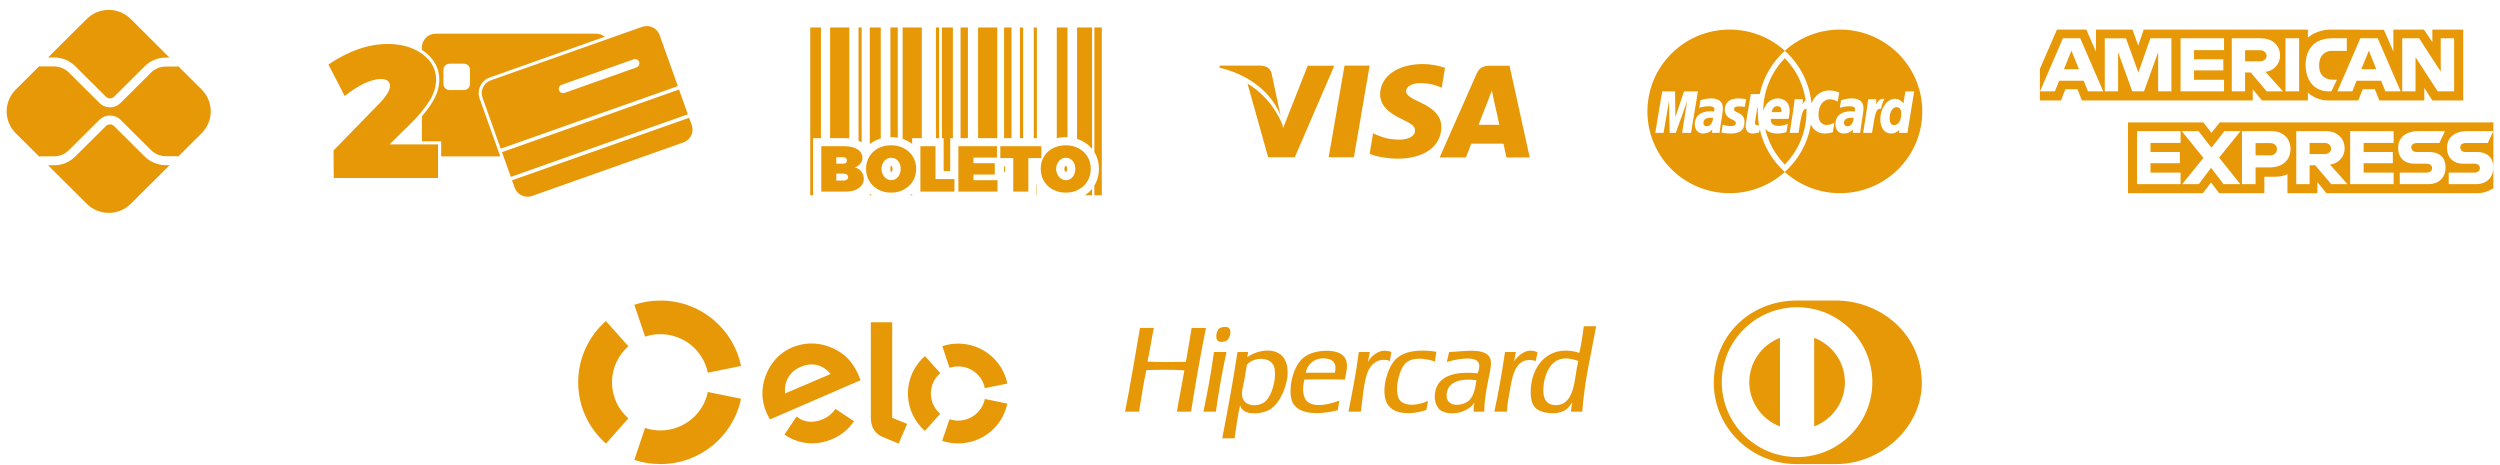 <svg xmlns="http://www.w3.org/2000/svg" width="188" height="35" viewBox="0 0 188 35" fill="none"><path fill-rule="evenodd" clip-rule="evenodd" d="M15.166 6.733L13.4 4.976C13.358 4.994 13.317 5.005 13.276 5.005H12.469C12.051 5.005 11.651 5.169 11.357 5.462L9.055 7.752C8.849 7.957 8.566 8.074 8.272 8.074C7.977 8.074 7.7 7.957 7.489 7.752L5.181 5.456C4.886 5.164 4.486 4.994 4.068 4.994H3.079C3.038 4.994 2.996 4.988 2.961 4.97L1.183 6.733C0.747 7.172 0.5 7.763 0.5 8.378C0.5 8.993 0.747 9.579 1.183 10.018L2.955 11.78C2.996 11.763 3.032 11.757 3.073 11.757H4.062C4.486 11.757 4.886 11.593 5.181 11.294L7.489 8.999C7.907 8.583 8.637 8.583 9.055 8.999L11.357 11.288C11.651 11.581 12.051 11.745 12.469 11.745H13.276C13.317 11.745 13.358 11.757 13.4 11.774L15.166 10.018C15.601 9.579 15.849 8.993 15.849 8.378C15.849 7.763 15.601 7.172 15.166 6.733ZM155.13 2.88L153.411 6.868H154.53L154.848 6.071H156.696L157.014 6.868H158.162L156.437 2.88H155.13ZM48.513 25.318C48.872 25.195 49.261 25.131 49.667 25.131C51.421 25.131 52.893 26.372 53.229 28.029L55.725 27.52C55.154 24.715 52.658 22.601 49.667 22.601C48.978 22.601 48.319 22.712 47.7 22.918L48.513 25.318ZM144.521 28.802C144.521 32.157 141.43 34.915 138.045 34.898H135.13C131.698 34.915 128.878 32.157 128.878 28.802C128.878 25.137 131.698 22.595 135.13 22.601H138.045C141.43 22.595 144.521 25.137 144.521 28.802ZM133.853 32.07V25.406C132.505 25.921 131.551 27.221 131.545 28.738C131.551 30.26 132.505 31.554 133.853 32.07ZM136.426 32.07C137.78 31.554 138.734 30.26 138.739 28.738C138.734 27.215 137.78 25.921 136.426 25.406V32.07ZM135.142 23.105C132.016 23.105 129.478 25.629 129.478 28.738C129.478 31.847 132.016 34.371 135.142 34.371C138.268 34.371 140.8 31.847 140.8 28.738C140.8 25.629 138.268 23.105 135.142 23.105ZM110.491 30.096C110.008 30.565 108.66 30.699 108.795 29.581C108.913 28.65 109.926 28.451 111.033 28.586C110.95 29.095 110.856 29.739 110.491 30.096ZM108.972 26.472C108.925 26.729 108.854 26.964 108.795 27.21C109.349 27.069 111.062 26.647 111.227 27.379C111.28 27.625 111.186 27.883 111.115 28.07C109.567 27.924 108.307 28.182 107.971 29.277C107.753 30.014 108.001 30.735 108.472 30.939C109.384 31.326 110.497 30.881 110.88 30.272C110.838 30.483 110.803 30.694 110.815 30.957H111.616C111.621 30.196 111.733 29.575 111.857 28.89C111.957 28.305 112.145 27.725 112.116 27.21C112.045 26.027 110.073 26.442 108.972 26.472ZM117.014 30.465C116.384 30.477 116.072 30.09 116.061 29.452C116.037 28.328 116.532 27.081 117.533 26.97C118.004 26.917 118.339 27.028 118.686 27.145C118.369 28.404 118.48 30.43 117.014 30.465ZM119.099 24.534C119.016 25.23 118.91 25.898 118.769 26.536C116.485 25.822 115.083 27.491 115.107 29.558C115.113 29.956 115.183 30.354 115.431 30.635C115.866 31.121 117.103 31.238 117.727 30.828C117.85 30.752 117.974 30.606 118.056 30.506C118.115 30.43 118.21 30.237 118.227 30.29C118.198 30.512 118.145 30.711 118.139 30.957H118.987C119.152 28.633 119.652 26.647 120.029 24.534H119.099ZM95.225 30.12C94.724 30.647 93.5 30.635 93.405 29.751C93.364 29.37 93.505 28.966 93.576 28.568C93.647 28.164 93.7 27.777 93.77 27.42C94.265 26.829 95.707 26.753 95.855 27.748C95.978 28.609 95.637 29.681 95.225 30.12ZM95.961 26.472C95.172 26.179 94.212 26.53 93.794 26.864C93.794 26.882 93.782 26.882 93.77 26.882C93.776 26.876 93.788 26.87 93.794 26.864C93.8 26.718 93.853 26.618 93.859 26.472H93.058C92.722 28.685 92.328 30.834 91.91 32.965H92.84C92.976 32.134 93.064 31.262 93.252 30.483C93.464 31.303 94.854 31.145 95.442 30.828C96.649 30.178 97.585 27.081 95.961 26.472ZM100.382 28.029H98.198C98.263 27.526 98.716 26.975 99.428 26.952C100.105 26.923 100.582 27.192 100.382 28.029ZM99.493 26.39C98.822 26.442 98.251 26.63 97.85 27.057C97.35 27.578 96.95 28.726 97.067 29.774C97.238 31.267 99.105 31.215 100.6 30.852C100.629 30.588 100.688 30.366 100.729 30.12C100.117 30.348 99.046 30.67 98.41 30.272C97.933 29.968 97.933 29.206 98.086 28.545C99.093 28.515 100.135 28.521 101.142 28.545C101.206 28.076 101.389 27.561 101.23 27.098C101.018 26.489 100.264 26.331 99.493 26.39ZM91.303 26.472C91.274 26.478 91.28 26.507 91.28 26.536C91.074 28.064 90.797 29.523 90.497 30.957H91.433C91.657 29.423 91.91 27.918 92.234 26.472H91.303ZM115.625 26.495C114.801 26.085 114.118 26.776 113.847 27.186C113.923 26.975 113.929 26.694 114 26.472H113.176C112.952 28.012 112.687 29.511 112.375 30.957H113.329C113.335 30.366 113.452 29.927 113.547 29.341C113.747 28.1 114.035 26.735 115.495 27.145C115.543 26.934 115.566 26.694 115.625 26.495ZM105.157 29.903C105.069 29.681 105.045 29.317 105.069 29.042C105.116 28.416 105.345 27.66 105.699 27.315C106.181 26.841 107.141 26.923 107.906 27.186C107.93 26.928 107.983 26.7 108.018 26.454C106.764 26.249 105.569 26.378 104.939 27.034C104.321 27.678 103.915 29.165 104.203 30.096C104.539 31.191 106.04 31.25 107.259 30.828C107.312 30.612 107.341 30.366 107.388 30.143C106.723 30.483 105.451 30.664 105.157 29.903ZM104.633 26.472C103.809 26.144 103.155 26.706 102.855 27.227C102.926 26.993 102.955 26.724 103.008 26.472H102.184C101.984 28.029 101.689 29.487 101.407 30.957H102.337C102.466 30.085 102.525 28.908 102.814 28.07C103.043 27.403 103.65 26.835 104.527 27.145C104.539 26.899 104.609 26.706 104.633 26.472ZM89.608 24.662C89.478 25.523 89.325 26.366 89.178 27.21C88.213 27.215 87.223 27.256 86.293 27.186C86.47 26.36 86.594 25.488 86.77 24.662H85.728C85.357 26.765 85.016 28.902 84.603 30.957H85.663C85.828 29.903 85.987 28.837 86.205 27.83C87.112 27.813 88.195 27.772 89.066 27.854C88.89 28.896 88.672 29.903 88.501 30.957H89.567C89.908 28.826 90.267 26.712 90.691 24.662H89.608ZM92.257 25.611C92.44 25.482 92.681 24.902 92.404 24.662C92.322 24.586 92.175 24.563 91.975 24.598C91.786 24.627 91.674 24.692 91.604 24.791C91.486 24.949 91.38 25.435 91.563 25.611C91.739 25.787 92.134 25.693 92.257 25.611ZM67.094 24.235V31.42L68.219 31.876L67.577 33.358L66.34 32.843C66.064 32.72 65.869 32.538 65.728 32.333C65.593 32.122 65.487 31.83 65.487 31.443V24.235H67.094ZM57.904 31.543C57.827 31.408 57.715 31.197 57.645 31.045C57.25 30.131 57.232 29.189 57.568 28.281C57.933 27.286 58.634 26.524 59.54 26.138C60.676 25.652 61.937 25.746 63.026 26.39C63.72 26.788 64.209 27.397 64.586 28.264C64.633 28.369 64.674 28.492 64.715 28.591L57.904 31.543ZM60.182 27.602C59.37 27.947 58.952 28.703 59.04 29.587L62.466 28.123C61.878 27.432 61.106 27.204 60.182 27.602ZM62.89 30.793L62.82 30.746C62.614 31.074 62.296 31.344 61.895 31.519C61.13 31.847 60.417 31.765 59.911 31.32L59.864 31.39C59.864 31.39 59.864 31.39 59.858 31.39L58.993 32.679C59.205 32.831 59.44 32.954 59.681 33.059C60.641 33.452 61.624 33.434 62.59 33.018C63.291 32.714 63.838 32.257 64.215 31.672L62.89 30.793ZM72.057 25.839C71.639 25.839 71.233 25.904 70.862 26.033L71.404 27.66C71.61 27.59 71.828 27.555 72.057 27.555C73.046 27.555 73.876 28.258 74.059 29.189L75.754 28.843C75.407 27.133 73.882 25.839 72.057 25.839ZM72.051 31.631C71.828 31.631 71.604 31.59 71.404 31.525L70.85 33.153C71.227 33.276 71.633 33.346 72.051 33.346C73.876 33.346 75.401 32.064 75.749 30.348L74.059 30.003C73.865 30.934 73.04 31.631 72.051 31.631ZM70.002 29.593C70.002 28.978 70.279 28.427 70.709 28.059L69.555 26.776C68.772 27.467 68.277 28.468 68.277 29.587C68.277 30.705 68.772 31.712 69.549 32.403L70.703 31.121C70.273 30.746 70.002 30.202 70.002 29.593ZM53.229 29.476C52.893 31.127 51.421 32.368 49.667 32.368C49.261 32.368 48.872 32.304 48.507 32.181L47.7 34.587C48.319 34.792 48.978 34.898 49.667 34.898C52.652 34.898 55.148 32.79 55.725 29.985L53.229 29.476ZM45.569 33.358L47.253 31.461C46.499 30.799 46.022 29.827 46.022 28.75C46.022 27.672 46.499 26.706 47.253 26.038L45.563 24.141C44.286 25.271 43.479 26.917 43.479 28.75C43.479 30.582 44.286 32.228 45.569 33.358ZM32.752 2.534H44.839C45.08 2.534 45.304 2.622 45.481 2.763L36.832 5.825C36.178 6.054 35.837 6.774 36.067 7.418L37.621 11.763H33.176V10.627H31.727V8.741C32.004 8.419 32.263 8.085 32.481 7.734C32.817 7.207 33.035 6.616 33.035 5.989C33.035 5.415 32.858 4.9 32.505 4.455C32.287 4.174 32.022 3.94 31.727 3.752V3.559C31.727 2.997 32.193 2.534 32.752 2.534ZM36.908 6.042L48.289 2.019C48.825 1.826 49.414 2.107 49.602 2.634L50.974 6.475L37.656 11.183L36.285 7.342C36.096 6.815 36.373 6.229 36.908 6.042ZM42.455 6.985C42.284 7.043 42.096 6.955 42.037 6.791C41.978 6.622 42.066 6.434 42.237 6.376L47.647 4.461C47.818 4.402 48.007 4.49 48.065 4.66C48.124 4.824 48.036 5.011 47.865 5.07L42.455 6.985ZM51.062 6.733L51.727 8.595L38.416 13.303L37.751 11.441L51.062 6.733ZM51.822 8.858L52.022 9.409C52.21 9.936 51.928 10.521 51.398 10.709L40.011 14.737C39.481 14.925 38.893 14.644 38.704 14.117L38.504 13.56L51.822 8.858ZM32.94 10.861V13.385H25.098L25.081 11.318L28.578 7.728C28.796 7.506 28.972 7.277 29.119 7.049C29.261 6.827 29.331 6.627 29.331 6.469C29.331 6.3 29.272 6.171 29.155 6.077C29.037 5.989 28.866 5.942 28.648 5.942C28.277 5.942 27.854 6.059 27.377 6.282C26.906 6.51 26.417 6.827 25.922 7.219L24.698 4.853C26.217 3.823 27.706 3.307 29.16 3.307C29.843 3.307 30.462 3.419 31.015 3.647C31.563 3.875 31.998 4.192 32.316 4.596C32.634 5.005 32.793 5.468 32.793 5.989C32.793 6.528 32.622 7.067 32.281 7.611C31.939 8.156 31.457 8.735 30.827 9.35L29.29 10.861H32.94ZM33.806 4.789H34.883C35.136 4.789 35.343 4.994 35.343 5.246V6.317C35.343 6.569 35.136 6.774 34.883 6.774H33.806C33.553 6.774 33.347 6.569 33.347 6.317V5.246C33.347 4.994 33.553 4.789 33.806 4.789ZM60.93 2.066H61.736V10.387H61.142V14.685H60.93V2.066ZM80.147 10.925C80.506 10.925 80.824 11.002 81.112 11.154C81.401 11.306 81.624 11.517 81.783 11.786C81.948 12.056 82.025 12.354 82.025 12.694C82.025 13.033 81.948 13.344 81.783 13.613C81.624 13.888 81.401 14.099 81.112 14.251C80.824 14.409 80.506 14.486 80.147 14.486C79.787 14.486 79.464 14.409 79.175 14.251C78.887 14.099 78.663 13.888 78.504 13.613C78.339 13.344 78.263 13.033 78.263 12.694C78.263 12.354 78.339 12.05 78.504 11.78C78.663 11.511 78.887 11.3 79.175 11.148C79.464 11.002 79.787 10.925 80.147 10.925ZM80.158 11.862C80.029 11.862 79.905 11.897 79.793 11.973C79.681 12.044 79.593 12.143 79.528 12.272C79.458 12.395 79.422 12.541 79.422 12.7C79.422 12.858 79.458 13.004 79.528 13.127C79.593 13.256 79.681 13.361 79.793 13.432C79.905 13.508 80.029 13.549 80.158 13.549C80.288 13.549 80.406 13.508 80.517 13.437C80.624 13.361 80.712 13.262 80.771 13.133C80.83 13.004 80.865 12.858 80.865 12.7C80.865 12.541 80.83 12.395 80.771 12.266C80.712 12.143 80.624 12.038 80.517 11.968C80.406 11.897 80.288 11.862 80.158 11.862ZM75.225 10.996H78.31V11.886H77.332V14.409H76.196V11.886H75.225V10.996ZM72.069 10.996H74.972V11.851H73.205V12.272H74.807V13.127H73.205V13.549H75.013V14.409H72.069V10.996ZM69.213 10.996H70.35V13.467H71.775V14.409H69.213V10.996ZM67.011 10.925C67.371 10.925 67.695 11.002 67.977 11.154C68.266 11.306 68.489 11.517 68.654 11.786C68.813 12.056 68.895 12.354 68.895 12.694C68.895 13.033 68.813 13.344 68.654 13.613C68.489 13.888 68.266 14.099 67.977 14.251C67.695 14.409 67.371 14.486 67.011 14.486C66.652 14.486 66.329 14.409 66.04 14.251C65.757 14.099 65.534 13.888 65.369 13.613C65.21 13.344 65.127 13.033 65.127 12.694C65.127 12.354 65.21 12.05 65.369 11.78C65.534 11.511 65.757 11.3 66.04 11.148C66.329 11.002 66.652 10.925 67.011 10.925ZM67.023 11.862C66.894 11.862 66.776 11.897 66.664 11.973C66.546 12.044 66.458 12.143 66.393 12.272C66.329 12.395 66.293 12.541 66.293 12.7C66.293 12.858 66.329 13.004 66.393 13.127C66.458 13.256 66.546 13.361 66.664 13.432C66.776 13.508 66.894 13.549 67.023 13.549C67.159 13.549 67.276 13.508 67.382 13.437C67.488 13.361 67.577 13.262 67.636 13.133C67.7 13.004 67.73 12.858 67.73 12.7C67.73 12.541 67.7 12.395 67.636 12.266C67.577 12.143 67.488 12.038 67.382 11.968C67.276 11.897 67.159 11.862 67.023 11.862ZM63.497 10.996C63.767 10.996 64.009 11.031 64.215 11.101C64.421 11.177 64.574 11.277 64.686 11.406C64.798 11.534 64.857 11.687 64.857 11.856C64.857 12.026 64.804 12.178 64.698 12.307C64.592 12.442 64.45 12.536 64.28 12.588C64.48 12.635 64.645 12.735 64.768 12.893C64.892 13.051 64.957 13.232 64.957 13.449C64.957 13.642 64.898 13.806 64.786 13.953C64.674 14.099 64.509 14.21 64.303 14.292C64.097 14.368 63.856 14.409 63.579 14.409H61.76V10.996H63.497ZM63.432 12.307C63.508 12.307 63.573 12.29 63.62 12.243C63.667 12.196 63.691 12.137 63.691 12.061C63.691 11.991 63.667 11.932 63.62 11.892C63.573 11.845 63.508 11.821 63.432 11.821H62.89V12.307H63.432ZM63.432 13.578C63.532 13.578 63.62 13.555 63.685 13.502C63.744 13.455 63.779 13.391 63.779 13.309C63.779 13.232 63.744 13.174 63.685 13.127C63.62 13.08 63.532 13.057 63.432 13.057H62.89V13.578H63.432ZM80.158 12.471C80.147 12.471 80.141 12.477 80.129 12.483C80.105 12.501 80.088 12.524 80.07 12.553C80.046 12.6 80.041 12.653 80.041 12.7C80.041 12.752 80.046 12.805 80.07 12.846C80.088 12.881 80.105 12.905 80.17 12.928C80.188 12.916 80.206 12.893 80.217 12.869C80.241 12.817 80.247 12.758 80.247 12.7C80.247 12.641 80.241 12.582 80.217 12.536C80.206 12.518 80.194 12.489 80.158 12.471ZM80.994 2.066H82.125V11.201C81.925 10.96 81.683 10.761 81.401 10.615C81.271 10.545 81.136 10.486 80.994 10.439V2.066ZM82.125 14.204V14.685H81.583C81.789 14.556 81.972 14.392 82.125 14.204ZM82.296 2.066H82.855V14.685H82.296V13.959L82.313 13.923C82.537 13.549 82.643 13.133 82.643 12.694C82.643 12.261 82.537 11.845 82.313 11.47L82.296 11.441V2.066ZM79.47 2.066H80.276V10.316L80.147 10.311C79.911 10.311 79.687 10.34 79.47 10.393V2.066ZM77.739 2.066H77.974V10.387H77.739V2.066ZM77.974 13.923V14.685H77.945V13.877C77.957 13.894 77.962 13.912 77.974 13.923ZM76.697 2.066H76.938V10.387H76.697V2.066ZM75.507 2.066H76.067V10.387H75.507V2.066ZM75.507 12.94V12.501H75.584V12.94H75.507ZM73.553 2.066H74.995V10.387H73.553V2.066ZM72.234 2.066H72.787V10.387H72.234V2.066ZM70.832 2.066H71.657V10.387H71.457V12.858H70.962V10.387H70.832V2.066ZM70.379 2.066H70.621V10.387H70.379V2.066ZM67.877 2.066H69.319V10.387H68.595V10.82C68.495 10.744 68.383 10.674 68.272 10.615C68.142 10.545 68.012 10.492 67.877 10.445V2.066ZM68.595 14.685H68.448C68.501 14.655 68.548 14.62 68.595 14.585V14.685ZM66.959 2.066H67.512V10.352C67.347 10.328 67.182 10.311 67.011 10.311H66.959V2.066ZM66.959 12.875V12.524C66.97 12.506 66.982 12.495 67 12.483C67.006 12.477 67.011 12.471 67.023 12.471C67.059 12.489 67.076 12.518 67.082 12.536C67.106 12.582 67.118 12.641 67.118 12.7C67.118 12.758 67.106 12.817 67.082 12.869C67.07 12.893 67.059 12.916 67.035 12.928C66.994 12.916 66.97 12.899 66.959 12.875ZM65.41 2.066H66.234V10.416C66.07 10.463 65.911 10.527 65.757 10.609C65.634 10.674 65.522 10.744 65.41 10.826V2.066ZM65.575 14.685H65.41V14.573C65.463 14.614 65.516 14.649 65.575 14.685ZM64.562 2.066H64.798V10.703C64.721 10.656 64.645 10.615 64.562 10.58V2.066ZM62.425 2.066H63.868V10.404C63.744 10.393 63.62 10.387 63.497 10.387H62.425V2.066ZM12.469 12.419H12.463C11.869 12.419 11.298 12.184 10.88 11.769L8.572 9.473C8.495 9.397 8.383 9.356 8.272 9.356C8.16 9.356 8.048 9.397 7.971 9.473L5.657 11.774C5.239 12.19 4.668 12.43 4.068 12.43C4.068 12.43 4.068 12.43 4.062 12.43H3.615L6.529 15.329C6.97 15.768 7.565 16.008 8.183 16.008C8.801 16.008 9.39 15.768 9.832 15.329L12.752 12.424L12.469 12.419ZM4.062 4.32C4.068 4.32 4.068 4.32 4.074 4.32C4.668 4.32 5.239 4.56 5.657 4.976L7.971 7.277C8.048 7.354 8.16 7.4 8.272 7.4C8.383 7.4 8.495 7.354 8.578 7.277L10.88 4.988C11.298 4.566 11.869 4.332 12.463 4.332H12.469H12.746L9.826 1.422C9.39 0.989 8.796 0.743 8.177 0.743C7.559 0.743 6.965 0.989 6.529 1.422L3.615 4.32H4.062ZM138.368 2.224C141.783 2.224 144.556 4.982 144.556 8.378C144.556 11.774 141.783 14.527 138.368 14.527C136.773 14.527 135.319 13.923 134.218 12.934C135.242 12.014 135.949 10.761 136.178 9.344C136.355 9.784 136.726 10.041 137.232 10.041C137.421 10.041 137.58 10.012 137.827 9.948L137.945 9.233C137.721 9.344 137.538 9.397 137.374 9.397C136.985 9.397 136.749 9.11 136.749 8.636C136.749 7.951 137.097 7.465 137.603 7.465C137.786 7.465 137.962 7.518 138.198 7.635L138.31 6.961C138.21 6.92 137.868 6.797 137.574 6.797C136.955 6.797 136.461 7.172 136.225 7.781C136.072 6.212 135.331 4.818 134.218 3.817C135.319 2.827 136.773 2.224 138.368 2.224ZM134.218 12.934C133.123 13.923 131.668 14.527 130.067 14.527C126.652 14.527 123.885 11.774 123.885 8.378C123.885 4.982 126.652 2.224 130.067 2.224C131.668 2.224 133.123 2.827 134.218 3.817C133.282 4.666 132.605 5.796 132.328 7.072H131.663C131.663 7.072 131.409 8.566 131.368 8.806C131.327 9.075 131.274 9.368 131.274 9.479C131.274 9.842 131.462 10.041 131.81 10.041C131.963 10.041 132.104 10.012 132.287 9.953L132.328 9.702C132.61 10.966 133.282 12.091 134.218 12.934ZM127.165 9.994H126.493L126.876 7.599L126.016 9.994H125.563L125.504 7.611L125.098 9.994H124.474L124.998 6.873H125.963L125.987 8.806L126.641 6.873H127.683L127.165 9.994ZM134.96 7.459C134.877 8.244 134.724 9.04 134.612 9.825L134.577 9.994H135.248C135.472 8.566 135.537 8.197 135.843 8.173C135.843 8.244 135.849 8.308 135.849 8.378C135.849 9.204 135.672 9.994 135.354 10.703C135.077 11.329 134.689 11.892 134.218 12.378C133.747 11.892 133.364 11.329 133.087 10.703C132.94 10.381 132.822 10.035 132.74 9.684C132.928 9.918 133.235 10.035 133.653 10.041C133.882 10.041 134.106 10.006 134.336 9.936L134.447 9.303C134.206 9.415 133.994 9.467 133.753 9.467C133.364 9.467 133.129 9.309 133.17 8.94H134.5C134.559 8.689 134.583 8.507 134.583 8.32C134.583 7.758 134.23 7.4 133.682 7.4C133.17 7.4 132.758 7.775 132.593 8.337C132.599 7.523 132.775 6.75 133.087 6.048C133.364 5.421 133.747 4.859 134.218 4.373C134.689 4.859 135.077 5.421 135.354 6.048C135.56 6.516 135.707 7.02 135.784 7.541C135.701 7.611 135.625 7.717 135.537 7.845C135.554 7.711 135.584 7.588 135.578 7.459H134.96ZM140.488 7.459C140.4 8.244 140.253 9.04 140.135 9.825L140.105 9.994H140.776C141.018 8.443 141.077 8.138 141.454 8.179C141.512 7.863 141.624 7.582 141.707 7.441C141.424 7.383 141.271 7.541 141.065 7.845C141.077 7.711 141.106 7.588 141.1 7.459H140.488ZM143.438 9.994H142.802L142.831 9.76C142.649 9.953 142.46 10.041 142.213 10.041C141.724 10.041 141.401 9.62 141.401 8.987C141.401 8.144 141.901 7.43 142.496 7.43C142.755 7.43 142.949 7.535 143.137 7.775L143.285 6.873H143.944L143.438 9.994ZM142.443 9.409C142.755 9.409 142.978 9.057 142.978 8.554C142.978 8.232 142.855 8.056 142.619 8.056C142.319 8.056 142.101 8.408 142.101 8.911C142.101 9.239 142.219 9.409 142.443 9.409ZM129.708 8.261C129.708 8.583 129.867 8.8 130.22 8.97C130.491 9.093 130.532 9.134 130.532 9.251C130.532 9.409 130.414 9.479 130.149 9.479C129.949 9.479 129.761 9.444 129.549 9.38C129.549 9.38 129.461 9.936 129.455 9.965C129.608 9.994 129.743 10.03 130.155 10.041C130.862 10.041 131.186 9.772 131.186 9.192C131.186 8.841 131.05 8.636 130.715 8.484C130.432 8.355 130.403 8.326 130.403 8.208C130.403 8.074 130.515 7.998 130.732 7.998C130.862 7.998 131.038 8.015 131.209 8.039L131.309 7.453C131.133 7.424 130.868 7.4 130.715 7.4C129.967 7.4 129.708 7.793 129.708 8.261ZM133.959 8.431C133.965 8.378 134.029 7.98 133.647 7.98C133.435 7.98 133.288 8.138 133.223 8.431H133.959ZM132.281 7.307L132.251 7.459H132.257C132.263 7.406 132.269 7.359 132.281 7.307ZM132.192 8.068H132.157C132.081 8.548 131.969 9.151 131.969 9.233C131.969 9.362 132.039 9.421 132.198 9.421C132.228 9.421 132.251 9.421 132.275 9.415C132.216 9.075 132.187 8.73 132.187 8.378C132.187 8.273 132.187 8.167 132.192 8.068ZM139.393 8.864C139.322 8.858 139.293 8.853 139.246 8.853C138.863 8.853 138.669 8.981 138.669 9.239C138.669 9.397 138.763 9.497 138.91 9.497C139.187 9.497 139.381 9.239 139.393 8.864ZM139.882 9.994C139.793 9.994 139.328 9.994 139.328 9.994L139.34 9.731C139.169 9.942 138.94 10.041 138.633 10.041C138.268 10.041 138.021 9.754 138.021 9.344C138.021 8.73 138.457 8.367 139.199 8.367C139.275 8.367 139.375 8.372 139.475 8.39C139.493 8.302 139.499 8.267 139.499 8.22C139.499 8.056 139.381 7.992 139.069 7.992C138.739 7.986 138.469 8.068 138.357 8.103C138.368 8.062 138.451 7.535 138.451 7.535C138.786 7.436 139.004 7.4 139.258 7.4C139.829 7.4 140.135 7.658 140.135 8.144C140.135 8.273 140.117 8.437 140.082 8.648C140.023 9.017 139.899 9.801 139.882 9.994ZM128.819 8.864C128.748 8.858 128.713 8.853 128.666 8.853C128.289 8.853 128.095 8.981 128.095 9.239C128.095 9.397 128.189 9.497 128.336 9.497C128.607 9.497 128.807 9.239 128.819 8.864ZM129.308 9.994C129.213 9.994 128.748 9.994 128.748 9.994L128.76 9.731C128.595 9.942 128.366 10.041 128.059 10.041C127.694 10.041 127.447 9.754 127.447 9.344C127.447 8.73 127.877 8.367 128.625 8.367C128.701 8.367 128.795 8.372 128.895 8.39C128.919 8.302 128.925 8.267 128.925 8.22C128.925 8.056 128.807 7.992 128.495 7.992C128.165 7.986 127.895 8.068 127.783 8.103C127.789 8.062 127.877 7.535 127.877 7.535C128.212 7.436 128.43 7.4 128.678 7.4C129.255 7.4 129.561 7.658 129.561 8.144C129.561 8.273 129.537 8.437 129.508 8.648C129.449 9.017 129.325 9.801 129.308 9.994ZM99.917 11.827L101.106 4.935H102.996L101.813 11.827H99.917ZM94.777 4.935H91.727L91.704 5.087C92.446 5.263 93.105 5.521 93.688 5.843C94.188 6.118 94.624 6.44 95.001 6.797L95.048 6.838C95.119 6.909 95.189 6.985 95.26 7.055L95.266 7.061C95.319 7.119 95.372 7.178 95.425 7.242L95.46 7.289L95.495 7.324L95.507 7.342L95.537 7.383L95.572 7.43L95.596 7.459L95.625 7.494L95.637 7.512L95.648 7.523L95.684 7.57L95.701 7.599L95.725 7.629L95.749 7.664V7.67L95.784 7.717V7.722L95.79 7.728L95.825 7.781L95.831 7.793L95.849 7.816L95.878 7.863L95.908 7.916L95.925 7.939L95.931 7.945L95.955 7.992L95.966 8.009V8.015L95.996 8.062L96.008 8.085L96.013 8.097L96.043 8.15L96.049 8.156L96.055 8.167L96.09 8.232L96.125 8.302V8.308L96.161 8.372V8.384L96.167 8.396L96.196 8.454V8.46L96.231 8.53V8.536L96.255 8.583L96.267 8.612V8.624L96.296 8.689L95.625 5.521C95.513 5.087 95.183 4.953 94.777 4.935ZM98.339 4.941L96.485 9.643L96.432 9.356C96.096 8.571 95.637 7.851 95.024 7.236C94.671 6.879 94.271 6.563 93.812 6.288L95.366 11.827H97.368L100.341 4.941H98.339ZM113.517 4.941H112.051C111.604 4.941 111.262 5.064 111.056 5.515L108.26 11.839H110.238C110.238 11.839 110.562 10.984 110.638 10.802C110.856 10.802 112.781 10.802 113.058 10.802C113.117 11.037 113.288 11.839 113.288 11.839H115.036L113.517 4.941ZM111.186 9.385C111.339 8.993 111.939 7.465 111.939 7.465C111.922 7.482 112.092 7.061 112.187 6.809L112.31 7.395C112.31 7.395 112.675 9.04 112.752 9.385H111.186ZM108.666 5.105C108.295 4.97 107.7 4.818 106.976 4.818C105.104 4.818 103.791 5.749 103.785 7.09C103.773 8.08 104.721 8.63 105.434 8.964C106.175 9.309 106.423 9.514 106.411 9.819C106.411 10.287 105.828 10.498 105.286 10.498C104.527 10.498 104.127 10.393 103.502 10.135L103.255 10.024L102.996 11.564C103.438 11.763 104.25 11.921 105.104 11.932C107.088 11.932 108.371 11.007 108.389 9.573C108.401 8.794 107.895 8.197 106.805 7.699C106.146 7.389 105.74 7.178 105.74 6.856C105.74 6.557 106.087 6.253 106.823 6.253C107.447 6.247 107.895 6.382 108.236 6.522L108.413 6.598L108.666 5.105ZM160.023 14.527V9.204H165.693L166.299 9.989L166.929 9.204H187.5V9.86L187.082 10.756H185.428C185.11 10.756 185.01 10.925 185.01 11.084C185.01 11.248 185.133 11.429 185.375 11.429H186.24C187.117 11.429 187.5 11.927 187.5 12.577V14.158C187.5 14.158 186.964 14.521 186.34 14.527H174.948L174.265 13.689V14.527H172.016V13.092C172.016 13.092 171.71 13.291 171.044 13.291H170.279V14.527H166.876L166.27 13.719L165.657 14.527H160.023ZM187.5 9.86V12.577C187.5 13.274 187.076 13.847 186.193 13.847H184.144V12.981H186.063C186.358 12.981 186.487 12.817 186.487 12.647C186.487 12.477 186.364 12.307 186.063 12.307H185.245C184.456 12.307 184.015 11.833 184.015 11.113C184.015 10.475 184.415 9.86 185.587 9.86H187.5ZM180.464 13.847V12.981H182.472C182.766 12.981 182.896 12.817 182.896 12.647C182.896 12.477 182.766 12.307 182.472 12.307H181.565C180.776 12.307 180.341 11.833 180.341 11.113C180.341 10.475 180.741 9.86 181.913 9.86H183.862L183.438 10.756H181.754C181.43 10.756 181.33 10.925 181.33 11.084C181.33 11.248 181.453 11.429 181.701 11.429H182.649C183.526 11.429 183.909 11.927 183.909 12.577C183.909 13.274 183.485 13.847 182.602 13.847H180.464ZM172.681 9.86V13.847H173.682V12.43H174.106L175.307 13.847H176.532L175.213 12.378C175.754 12.331 176.314 11.868 176.314 11.154C176.314 10.311 175.648 9.86 174.912 9.86H172.681ZM173.682 10.75H174.83C175.101 10.75 175.301 10.96 175.301 11.171C175.301 11.435 175.042 11.587 174.842 11.587H173.682V10.75ZM168.595 9.86V13.847H169.62V12.588H170.673C171.568 12.588 172.245 12.114 172.245 11.201C172.245 10.439 171.715 9.86 170.809 9.86H168.595ZM169.62 10.761H170.732C171.021 10.761 171.227 10.937 171.227 11.218C171.227 11.488 171.021 11.681 170.726 11.681H169.62V10.761ZM164.103 13.847L165.698 11.874L164.068 9.86H165.328L166.299 11.107L167.276 9.86H168.489L166.876 11.851L168.471 13.847H167.212L166.27 12.618L165.351 13.847H164.103ZM176.732 13.847V9.86H179.999V10.75H177.744V11.429H179.94V12.272H177.744V12.981H179.999V13.847H176.732ZM160.706 13.847V9.86H163.979V10.75H161.718V11.429H163.926V12.272H161.718V12.981H163.979V13.847H160.706ZM180.647 6.868V2.88H181.919L183.544 5.386V2.88H184.55V6.868H183.314L181.648 4.297V6.868H180.647ZM177.497 2.88L175.772 6.868H176.897L177.214 6.071H179.063L179.381 6.868H180.529L178.804 2.88H177.497ZM178.139 3.811L178.698 5.205H177.568L178.139 3.811ZM175.319 6.868H175.095C174.029 6.868 173.382 6.03 173.382 4.888C173.382 3.723 174.023 2.88 175.372 2.88H176.479V3.823H175.33C174.783 3.823 174.394 4.25 174.394 4.9C174.394 5.673 174.836 5.995 175.478 5.995H175.737L175.319 6.868ZM171.869 6.868H172.893V2.88H171.869V6.868ZM167.83 2.88V6.868H168.831V5.45H169.255L170.456 6.868H171.68L170.361 5.398C170.903 5.357 171.456 4.894 171.456 4.174C171.456 3.337 170.797 2.88 170.055 2.88H167.83ZM168.831 3.776H169.973C170.25 3.776 170.45 3.987 170.45 4.192C170.45 4.461 170.191 4.613 169.99 4.613H168.831V3.776ZM163.979 6.868V2.88H167.247V3.77H164.992V4.455H167.194V5.292H164.992V6.001H167.247V6.868H163.979ZM158.28 6.868V2.88L159.876 2.886L160.806 5.456L161.707 2.88H163.29V6.868H162.29V3.928L161.23 6.868H160.347L159.281 3.928V6.868H158.28ZM155.772 3.811L156.337 5.205H155.207L155.772 3.811ZM153.399 5.187L154.683 2.224H156.891L157.615 3.887V2.224H160.364L160.794 3.425L161.212 2.224H173.552V2.827C173.552 2.827 174.2 2.224 175.266 2.224L179.269 2.242L179.982 3.875V2.224H182.278L182.914 3.167V2.224H185.233V7.553H182.914L182.307 6.604V7.553H178.928L178.586 6.709H177.68L177.344 7.553H175.054C174.135 7.553 173.552 6.961 173.552 6.961V7.553H170.096L169.408 6.709V7.553H156.561L156.225 6.709H155.319L154.983 7.553H153.399V5.187Z" fill="#E79807"></path></svg>